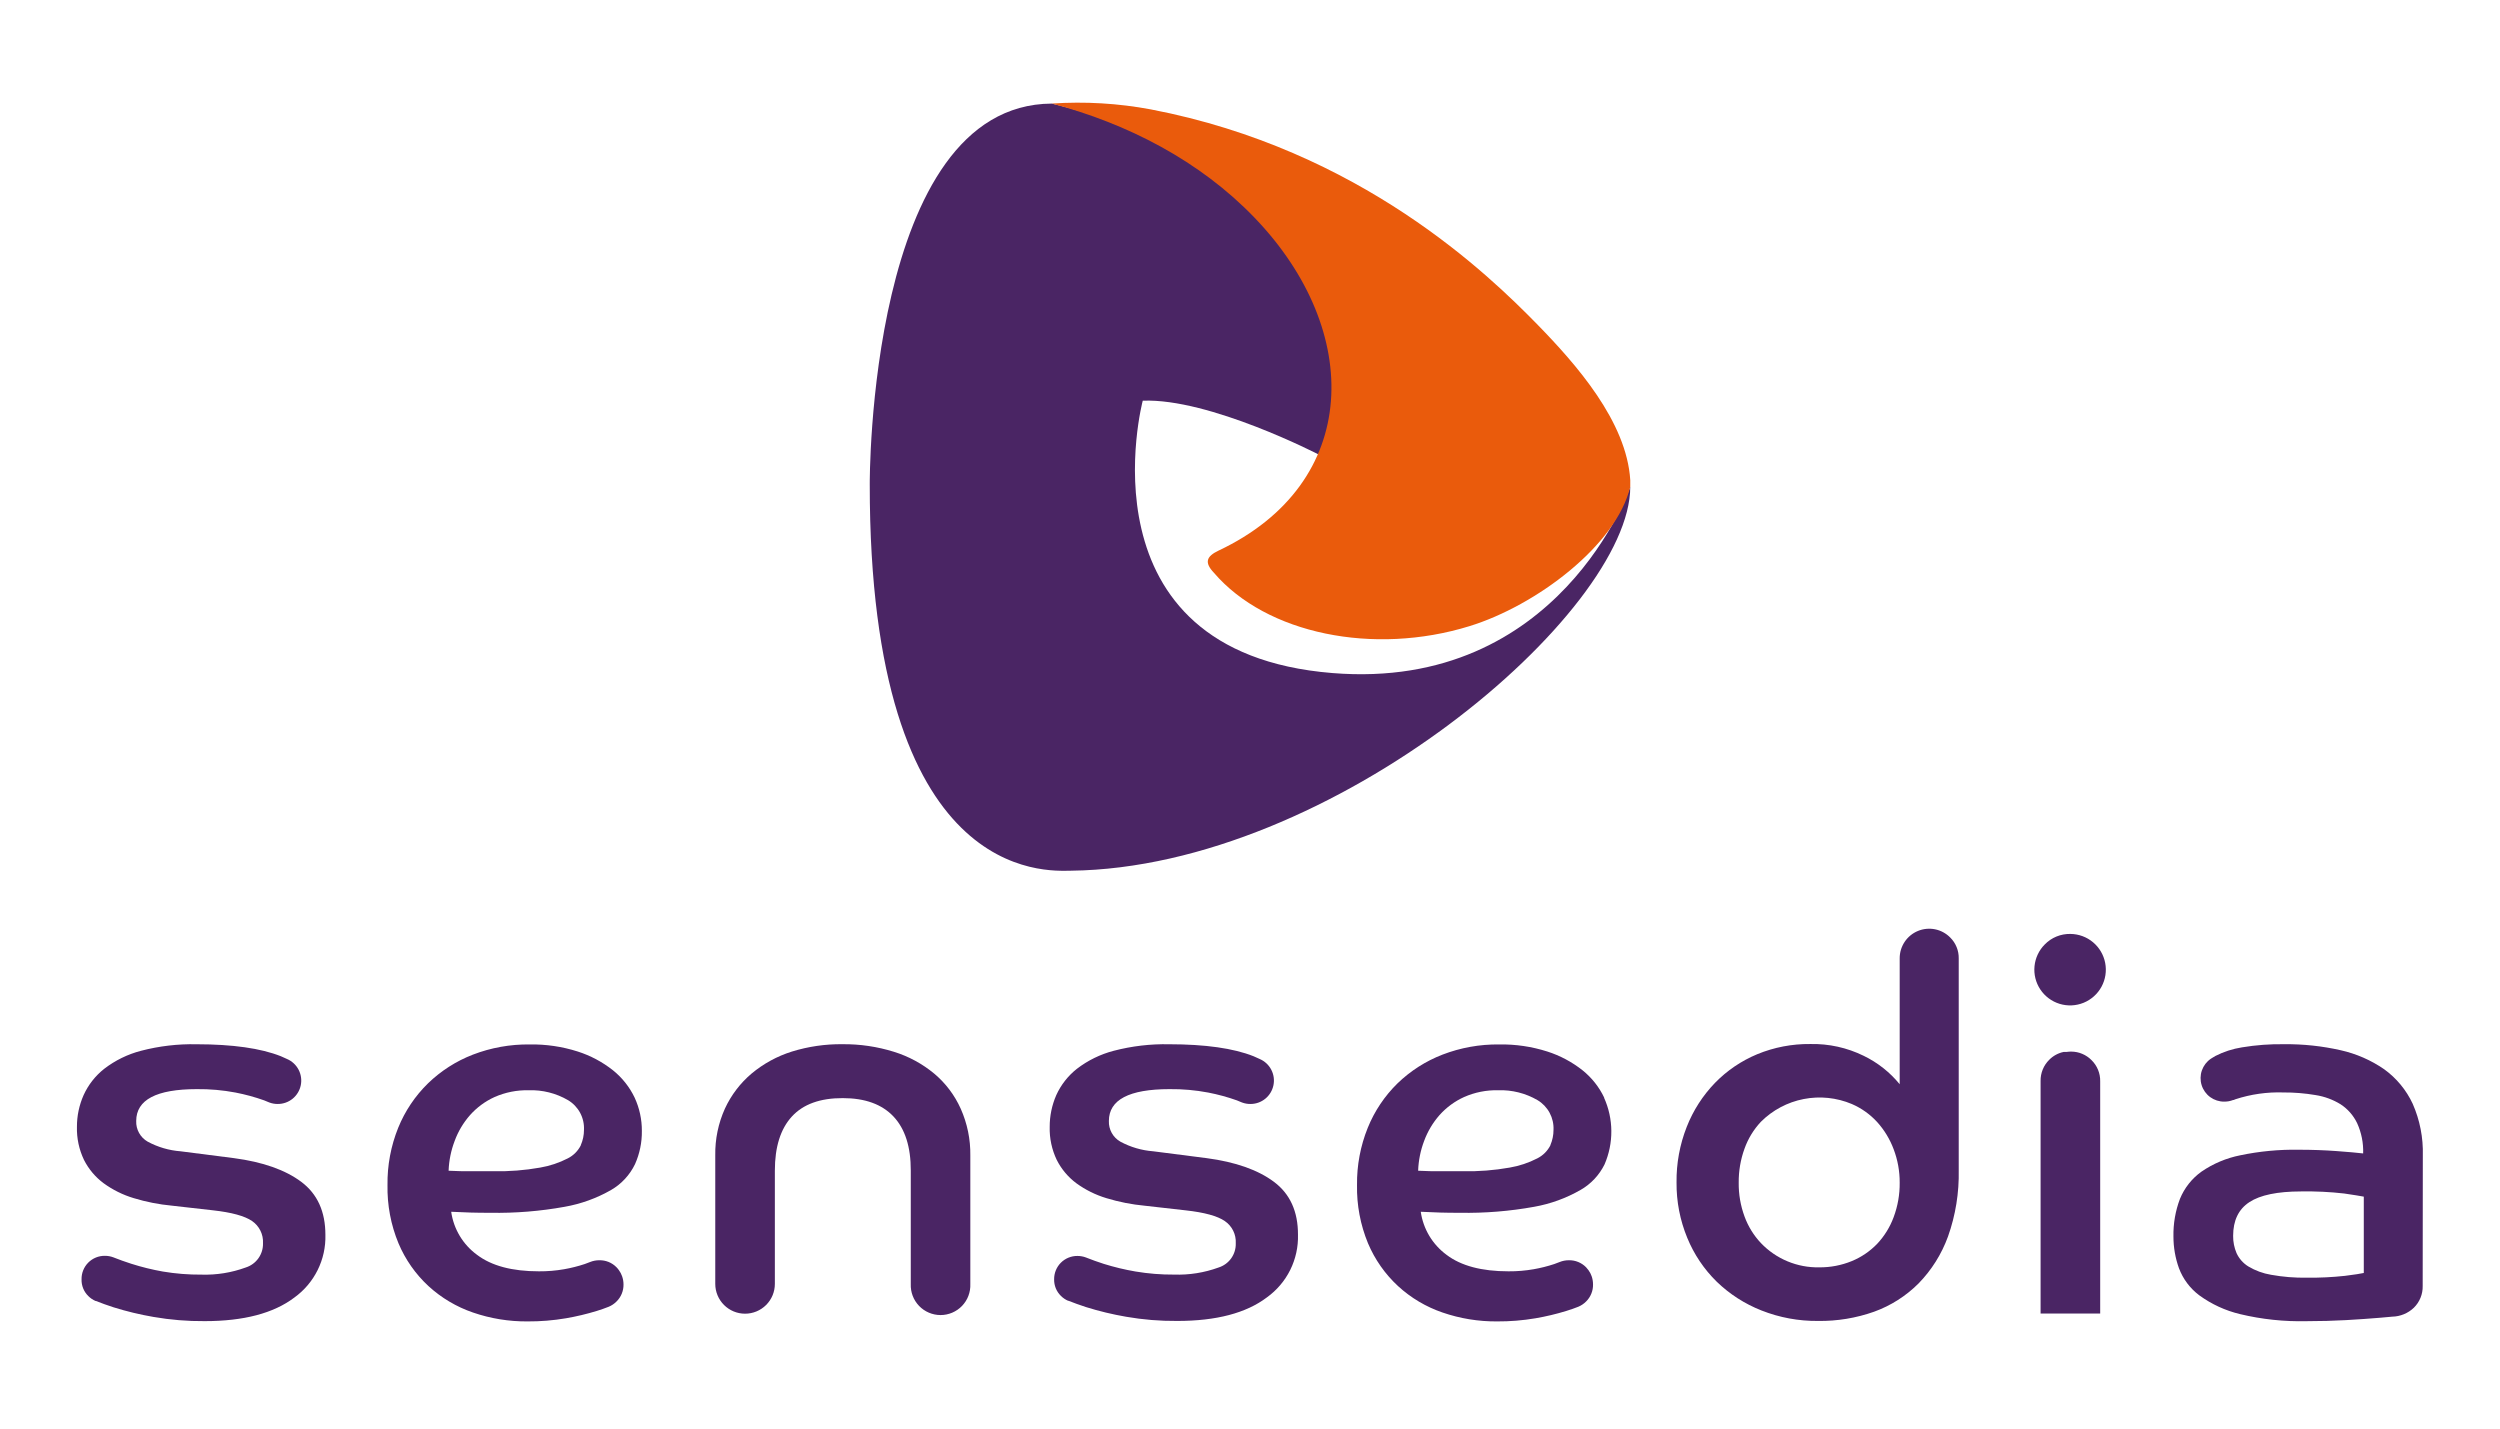 <svg width="161" height="92" viewBox="0 0 161 92" fill="none" xmlns="http://www.w3.org/2000/svg">
<path d="M133.334 60.145C133.866 60.15 134.38 60.338 134.788 60.679C135.196 61.019 135.474 61.491 135.574 62.013C135.675 62.535 135.591 63.076 135.338 63.543C135.085 64.011 134.677 64.376 134.185 64.578C133.693 64.779 133.146 64.803 132.638 64.647C132.13 64.491 131.691 64.164 131.397 63.722C131.102 63.279 130.97 62.748 131.023 62.219C131.076 61.69 131.31 61.195 131.686 60.819C131.9 60.6 132.157 60.427 132.44 60.311C132.724 60.196 133.028 60.139 133.334 60.145Z" fill="#4A2564"/>
<path d="M134.694 68.272C134.523 68.099 134.319 67.961 134.095 67.867C133.871 67.772 133.63 67.724 133.387 67.723H133.333C133.25 67.723 133.173 67.737 133.096 67.743H132.98H132.908C132.552 67.815 132.225 67.992 131.97 68.251C131.79 68.429 131.647 68.641 131.552 68.876C131.456 69.11 131.41 69.362 131.414 69.615V84.591H135.252V69.635C135.257 69.382 135.21 69.13 135.114 68.896C135.018 68.662 134.875 68.449 134.694 68.272Z" fill="#4A2564"/>
<path d="M103.313 70.693C102.987 70.007 102.51 69.403 101.917 68.928C101.239 68.391 100.469 67.98 99.645 67.717C98.644 67.398 97.597 67.244 96.547 67.262C95.299 67.247 94.06 67.47 92.896 67.918C91.817 68.335 90.832 68.965 90 69.769C89.171 70.581 88.519 71.554 88.084 72.629C87.612 73.8 87.376 75.053 87.392 76.316C87.368 77.601 87.609 78.878 88.099 80.067C88.541 81.114 89.201 82.055 90.036 82.826C90.862 83.584 91.836 84.162 92.896 84.525C94.027 84.915 95.217 85.109 96.413 85.099C97.242 85.104 98.07 85.036 98.887 84.897C99.558 84.782 100.221 84.625 100.871 84.424C101.154 84.338 101.409 84.246 101.644 84.154C101.83 84.076 102 83.962 102.143 83.818C102.289 83.675 102.404 83.502 102.481 83.312C102.559 83.122 102.596 82.919 102.591 82.713C102.591 82.534 102.561 82.357 102.502 82.188C102.454 82.05 102.386 81.919 102.3 81.802C102.252 81.735 102.199 81.671 102.143 81.612C101.999 81.465 101.827 81.35 101.637 81.272C101.447 81.194 101.243 81.156 101.038 81.16C100.834 81.159 100.632 81.197 100.444 81.273L100.096 81.404C99.661 81.548 99.217 81.66 98.765 81.739C98.232 81.832 97.691 81.877 97.15 81.873C95.421 81.873 94.091 81.519 93.16 80.812C92.713 80.484 92.335 80.069 92.049 79.593C91.764 79.117 91.576 78.588 91.497 78.038C91.946 78.059 92.365 78.077 92.76 78.089C93.155 78.101 93.57 78.104 94.019 78.104C95.621 78.132 97.222 78.003 98.798 77.718C99.849 77.531 100.86 77.165 101.786 76.633C102.455 76.251 102.994 75.676 103.334 74.985C103.627 74.306 103.776 73.574 103.77 72.835C103.765 72.096 103.605 71.367 103.301 70.693H103.313ZM99.847 73.755C99.663 74.12 99.368 74.415 99.003 74.599C98.443 74.888 97.842 75.088 97.221 75.193C96.232 75.369 95.228 75.447 94.224 75.427H92.813C92.341 75.427 91.848 75.427 91.328 75.395C91.351 74.738 91.481 74.09 91.714 73.476C91.94 72.864 92.276 72.299 92.706 71.81C93.147 71.317 93.686 70.921 94.289 70.648C94.978 70.344 95.725 70.195 96.478 70.212C97.368 70.181 98.248 70.402 99.018 70.85C99.347 71.047 99.616 71.329 99.797 71.668C99.978 72.005 100.064 72.386 100.046 72.769C100.046 73.103 99.978 73.433 99.847 73.74V73.755Z" fill="#4A2564"/>
<path d="M125.592 60.374C125.327 60.106 124.988 59.922 124.618 59.847C124.249 59.773 123.865 59.809 123.517 59.953C123.168 60.096 122.87 60.34 122.66 60.654C122.451 60.968 122.339 61.336 122.34 61.713V69.825C121.709 69.052 120.916 68.426 120.017 67.992C118.95 67.469 117.772 67.209 116.583 67.235C115.412 67.222 114.25 67.445 113.167 67.891C112.142 68.317 111.215 68.946 110.441 69.742C109.656 70.556 109.039 71.517 108.626 72.57C108.177 73.71 107.954 74.927 107.969 76.152C107.958 77.374 108.193 78.586 108.659 79.716C109.093 80.778 109.74 81.741 110.56 82.544C111.388 83.344 112.366 83.972 113.438 84.394C114.6 84.853 115.839 85.082 117.088 85.069C118.315 85.085 119.535 84.884 120.691 84.475C121.766 84.086 122.743 83.465 123.552 82.657C124.394 81.794 125.042 80.761 125.453 79.627C125.939 78.257 126.172 76.809 126.142 75.356V61.725C126.147 61.474 126.101 61.225 126.006 60.993C125.912 60.76 125.771 60.55 125.592 60.374ZM121.951 78.385C121.716 79.023 121.355 79.607 120.89 80.102C120.429 80.581 119.874 80.959 119.259 81.213C118.592 81.487 117.877 81.624 117.157 81.617C116.456 81.631 115.761 81.499 115.115 81.229C114.468 80.96 113.885 80.559 113.402 80.052C112.936 79.558 112.577 78.973 112.345 78.335C112.09 77.64 111.964 76.904 111.973 76.164C111.966 75.419 112.091 74.678 112.345 73.978C112.574 73.333 112.934 72.742 113.402 72.243C114.154 71.492 115.113 70.981 116.156 70.778C117.2 70.574 118.28 70.686 119.259 71.099C119.879 71.367 120.435 71.763 120.89 72.261C121.351 72.772 121.71 73.365 121.951 74.01C122.212 74.698 122.344 75.428 122.34 76.164C122.348 76.922 122.216 77.675 121.951 78.385Z" fill="#4A2564"/>
<path d="M61.871 71.402C61.481 70.533 60.901 69.762 60.172 69.148C59.405 68.509 58.518 68.029 57.564 67.734C56.495 67.401 55.381 67.236 54.261 67.247C53.154 67.233 52.052 67.394 50.994 67.722C50.047 68.02 49.167 68.5 48.404 69.136C47.674 69.753 47.088 70.522 46.687 71.39C46.259 72.336 46.046 73.365 46.063 74.402V82.683C46.063 83.192 46.266 83.68 46.626 84.04C46.985 84.4 47.473 84.602 47.982 84.602C48.491 84.602 48.979 84.4 49.339 84.04C49.699 83.68 49.901 83.192 49.901 82.683V75.391C49.901 73.865 50.265 72.703 50.994 71.907C51.723 71.111 52.817 70.715 54.276 70.719C55.71 70.719 56.799 71.115 57.544 71.907C58.288 72.699 58.658 73.861 58.654 75.391V82.695C58.644 82.953 58.686 83.211 58.778 83.453C58.87 83.694 59.01 83.914 59.189 84.101C59.368 84.287 59.582 84.435 59.82 84.536C60.058 84.637 60.313 84.69 60.572 84.69C60.83 84.69 61.086 84.637 61.324 84.536C61.561 84.435 61.776 84.287 61.955 84.101C62.134 83.914 62.274 83.694 62.365 83.453C62.457 83.211 62.499 82.953 62.489 82.695V74.414C62.504 73.377 62.293 72.35 61.871 71.402Z" fill="#4A2564"/>
<path d="M82.046 76.113C81.014 75.341 79.568 74.831 77.706 74.584L74.273 74.144C73.53 74.088 72.807 73.876 72.152 73.523C71.919 73.39 71.726 73.196 71.596 72.961C71.466 72.727 71.402 72.461 71.412 72.192C71.412 70.826 72.713 70.142 75.315 70.14C76.151 70.131 76.986 70.204 77.807 70.36C78.436 70.482 79.054 70.65 79.658 70.865C79.744 70.894 79.806 70.927 79.886 70.96L79.996 71.004C80.166 71.066 80.345 71.097 80.525 71.096C80.874 71.098 81.213 70.979 81.483 70.759C81.754 70.539 81.94 70.232 82.01 69.89C82.08 69.549 82.03 69.193 81.867 68.885C81.705 68.576 81.44 68.333 81.119 68.197C80.994 68.138 80.87 68.079 80.73 68.022C79.439 67.509 77.627 67.252 75.294 67.25C74.093 67.225 72.893 67.366 71.73 67.669C70.868 67.893 70.06 68.288 69.354 68.83C68.781 69.282 68.324 69.864 68.023 70.529C67.743 71.172 67.599 71.866 67.601 72.567C67.581 73.305 67.737 74.037 68.056 74.702C68.355 75.293 68.787 75.807 69.318 76.202C69.905 76.629 70.56 76.953 71.255 77.162C72.061 77.408 72.89 77.571 73.729 77.649L76.352 77.946C77.564 78.079 78.407 78.311 78.876 78.635C79.107 78.793 79.294 79.007 79.418 79.258C79.541 79.509 79.599 79.787 79.583 80.067C79.594 80.413 79.491 80.752 79.291 81.035C79.09 81.317 78.803 81.525 78.472 81.629C77.557 81.962 76.586 82.116 75.612 82.084C74.778 82.089 73.945 82.023 73.123 81.884C72.434 81.766 71.753 81.602 71.085 81.394C70.67 81.261 70.319 81.133 69.995 81.005L69.942 80.984C69.766 80.917 69.578 80.883 69.389 80.883C69.191 80.881 68.995 80.918 68.811 80.993C68.628 81.068 68.461 81.178 68.321 81.318C68.181 81.458 68.071 81.625 67.996 81.808C67.921 81.992 67.884 82.188 67.886 82.386C67.882 82.584 67.918 82.781 67.992 82.965C68.067 83.148 68.179 83.314 68.32 83.453C68.455 83.589 68.616 83.698 68.792 83.773H68.819C69.149 83.904 69.52 84.041 69.942 84.177C70.786 84.441 71.646 84.648 72.517 84.798C73.606 84.988 74.709 85.078 75.814 85.069C78.327 85.069 80.251 84.564 81.585 83.554C82.224 83.096 82.741 82.488 83.091 81.784C83.44 81.079 83.612 80.3 83.59 79.514C83.594 78.021 83.079 76.887 82.046 76.113Z" fill="#4A2564"/>
<path d="M19.405 76.113C18.375 75.341 16.929 74.831 15.066 74.584L11.632 74.144C10.889 74.088 10.167 73.876 9.511 73.523C9.278 73.39 9.086 73.196 8.955 72.961C8.825 72.727 8.761 72.461 8.772 72.192C8.772 70.826 10.073 70.142 12.675 70.14C13.511 70.131 14.345 70.204 15.167 70.36C15.795 70.482 16.414 70.65 17.017 70.865C17.1 70.894 17.166 70.927 17.246 70.96L17.356 71.004C17.525 71.066 17.704 71.097 17.884 71.096C18.233 71.098 18.572 70.979 18.843 70.759C19.114 70.539 19.3 70.232 19.37 69.89C19.44 69.549 19.389 69.193 19.227 68.885C19.064 68.576 18.8 68.333 18.479 68.197C18.354 68.138 18.226 68.079 18.089 68.022C16.798 67.509 14.986 67.252 12.654 67.25C11.452 67.225 10.253 67.366 9.089 67.669C8.227 67.892 7.419 68.287 6.713 68.83C6.14 69.282 5.684 69.864 5.383 70.529C5.099 71.17 4.953 71.863 4.955 72.564C4.935 73.302 5.091 74.034 5.409 74.699C5.708 75.29 6.14 75.804 6.672 76.199C7.258 76.626 7.913 76.951 8.608 77.159C9.414 77.405 10.243 77.568 11.082 77.646L13.705 77.943C14.917 78.077 15.758 78.308 16.23 78.632C16.461 78.79 16.647 79.004 16.771 79.255C16.895 79.506 16.952 79.784 16.937 80.064C16.947 80.409 16.843 80.749 16.643 81.031C16.443 81.313 16.156 81.522 15.826 81.626C14.914 81.96 13.946 82.116 12.975 82.086C12.141 82.092 11.308 82.026 10.486 81.887C9.797 81.765 9.117 81.597 8.451 81.385C8.035 81.252 7.685 81.124 7.361 80.996L7.307 80.975C7.131 80.908 6.944 80.874 6.755 80.875C6.556 80.872 6.358 80.91 6.174 80.985C5.99 81.061 5.823 81.172 5.682 81.314C5.542 81.455 5.432 81.623 5.358 81.808C5.284 81.993 5.248 82.19 5.252 82.389C5.246 82.589 5.282 82.787 5.356 82.972C5.431 83.157 5.543 83.325 5.686 83.465C5.821 83.601 5.981 83.71 6.158 83.785H6.185C6.514 83.916 6.883 84.053 7.307 84.189C8.151 84.453 9.011 84.66 9.883 84.81C10.971 84.999 12.075 85.09 13.18 85.081C15.692 85.081 17.616 84.576 18.951 83.566C19.589 83.107 20.106 82.499 20.455 81.795C20.805 81.091 20.976 80.312 20.956 79.526C20.956 78.025 20.439 76.888 19.405 76.113Z" fill="#4A2564"/>
<path d="M40.873 70.693C40.547 70.007 40.069 69.403 39.477 68.928C38.798 68.391 38.029 67.98 37.204 67.717C36.203 67.398 35.157 67.244 34.106 67.262C32.859 67.248 31.62 67.47 30.456 67.918C29.377 68.335 28.393 68.964 27.563 69.769C26.733 70.58 26.08 71.554 25.644 72.629C25.172 73.8 24.938 75.053 24.955 76.316C24.93 77.601 25.17 78.879 25.662 80.067C26.102 81.114 26.761 82.055 27.596 82.826C28.422 83.583 29.396 84.161 30.456 84.525C31.587 84.915 32.776 85.109 33.973 85.099C34.802 85.104 35.63 85.036 36.447 84.897C37.119 84.782 37.782 84.624 38.434 84.424C38.713 84.338 38.969 84.246 39.203 84.154C39.39 84.076 39.56 83.962 39.702 83.818C39.849 83.675 39.965 83.503 40.042 83.313C40.12 83.123 40.158 82.919 40.154 82.713C40.153 82.534 40.122 82.357 40.062 82.188C40.014 82.05 39.946 81.919 39.86 81.802C39.812 81.734 39.76 81.671 39.702 81.612C39.559 81.465 39.387 81.349 39.197 81.271C39.007 81.194 38.803 81.156 38.597 81.16C38.394 81.159 38.192 81.198 38.003 81.273L37.656 81.404C37.221 81.548 36.776 81.66 36.325 81.739C35.792 81.832 35.251 81.877 34.709 81.873C32.983 81.873 31.654 81.519 30.723 80.812C30.274 80.485 29.895 80.071 29.609 79.594C29.323 79.118 29.135 78.589 29.057 78.038C29.505 78.059 29.927 78.077 30.319 78.089C30.711 78.101 31.13 78.104 31.582 78.104C33.184 78.132 34.784 78.003 36.361 77.718C37.415 77.533 38.429 77.166 39.358 76.633C40.026 76.245 40.561 75.666 40.896 74.97C41.195 74.298 41.345 73.57 41.336 72.834C41.34 72.095 41.182 71.364 40.873 70.693ZM37.406 73.755C37.224 74.12 36.93 74.415 36.566 74.599C36.006 74.887 35.405 75.088 34.784 75.193C33.796 75.369 32.793 75.447 31.79 75.427H30.376C29.903 75.427 29.41 75.427 28.89 75.395C28.914 74.738 29.046 74.09 29.28 73.476C29.504 72.864 29.841 72.299 30.272 71.81C30.712 71.317 31.25 70.921 31.852 70.648C32.541 70.345 33.288 70.196 34.041 70.212C34.931 70.181 35.811 70.402 36.581 70.85C36.91 71.047 37.18 71.329 37.361 71.667C37.542 72.005 37.627 72.386 37.608 72.769C37.608 73.103 37.539 73.434 37.406 73.74V73.755Z" fill="#4A2564"/>
<path d="M156.03 74.415C156.062 73.269 155.839 72.131 155.377 71.082C154.965 70.197 154.333 69.432 153.541 68.86C152.692 68.274 151.738 67.857 150.731 67.633C149.544 67.365 148.33 67.235 147.114 67.247C146.2 67.232 145.288 67.299 144.387 67.449C143.789 67.542 143.209 67.73 142.67 68.005C142.59 68.046 142.521 68.094 142.45 68.138L142.379 68.183C142.11 68.365 141.908 68.629 141.801 68.936C141.694 69.242 141.689 69.575 141.786 69.885C141.883 70.195 142.077 70.465 142.339 70.656C142.602 70.847 142.919 70.948 143.243 70.945C143.437 70.947 143.63 70.912 143.811 70.841H143.843L143.965 70.791C144.958 70.467 146.001 70.319 147.045 70.354C147.742 70.35 148.438 70.406 149.124 70.523C149.696 70.612 150.245 70.814 150.737 71.118C151.195 71.417 151.561 71.836 151.798 72.329C152.077 72.941 152.21 73.609 152.187 74.281C151.804 74.236 151.233 74.186 150.47 74.129C149.707 74.073 148.899 74.043 148.046 74.043C146.78 74.022 145.516 74.141 144.277 74.4C143.378 74.578 142.525 74.938 141.77 75.457C141.155 75.899 140.676 76.506 140.389 77.207C140.096 77.981 139.954 78.803 139.97 79.63C139.969 80.325 140.088 81.014 140.323 81.668C140.584 82.365 141.038 82.972 141.633 83.418C142.42 83.991 143.312 84.403 144.259 84.629C145.664 84.966 147.107 85.118 148.551 85.084C149.426 85.084 150.268 85.061 151.076 85.016C151.884 84.97 152.612 84.919 153.262 84.864L154.058 84.793C154.578 84.782 155.075 84.578 155.451 84.219C155.637 84.037 155.783 83.818 155.881 83.577C155.979 83.336 156.027 83.078 156.021 82.817V82.791L156.03 74.415ZM152.228 81.98C152.026 82.025 151.634 82.087 151.016 82.164C150.201 82.253 149.38 82.293 148.56 82.283C147.787 82.296 147.015 82.233 146.255 82.096C145.737 82.01 145.241 81.828 144.791 81.558C144.459 81.353 144.196 81.054 144.033 80.7C143.884 80.349 143.809 79.97 143.814 79.589C143.814 78.599 144.162 77.875 144.859 77.418C145.556 76.96 146.666 76.73 148.189 76.728C149.116 76.712 150.044 76.757 150.966 76.862C151.584 76.954 152.003 77.019 152.228 77.064V81.98Z" fill="#4A2564"/>
<path d="M56.012 31.188C56.012 31.188 55.869 6.736 67.736 6.671C67.736 6.671 91.982 11.919 84.936 29.278C84.936 29.278 77.888 25.63 73.593 25.805C73.593 25.805 69.298 42.011 85.81 43.345C100.447 44.533 104.989 31.351 104.989 31.351C104.989 39.451 85.81 55.877 68.971 56.073C67.418 56.09 55.994 56.964 56.012 31.188Z" fill="#4A2564"/>
<path fill-rule="evenodd" clip-rule="evenodd" d="M74.118 7.046C72.014 6.652 69.868 6.525 67.732 6.669C72.61 7.958 77.276 10.358 80.802 14.029C87.794 21.303 87.675 31.114 78.473 35.46C77.698 35.828 77.54 36.217 78.176 36.886C81.556 40.83 88.465 42.232 94.631 40.325C98.923 39.003 104.089 35.124 104.989 31.349C104.989 31.206 104.989 31.052 104.989 30.921C104.757 27.149 101.516 23.466 98.977 20.867C95.926 17.757 87.639 9.636 74.118 7.046Z" fill="#EA5B0C"/>
</svg>
